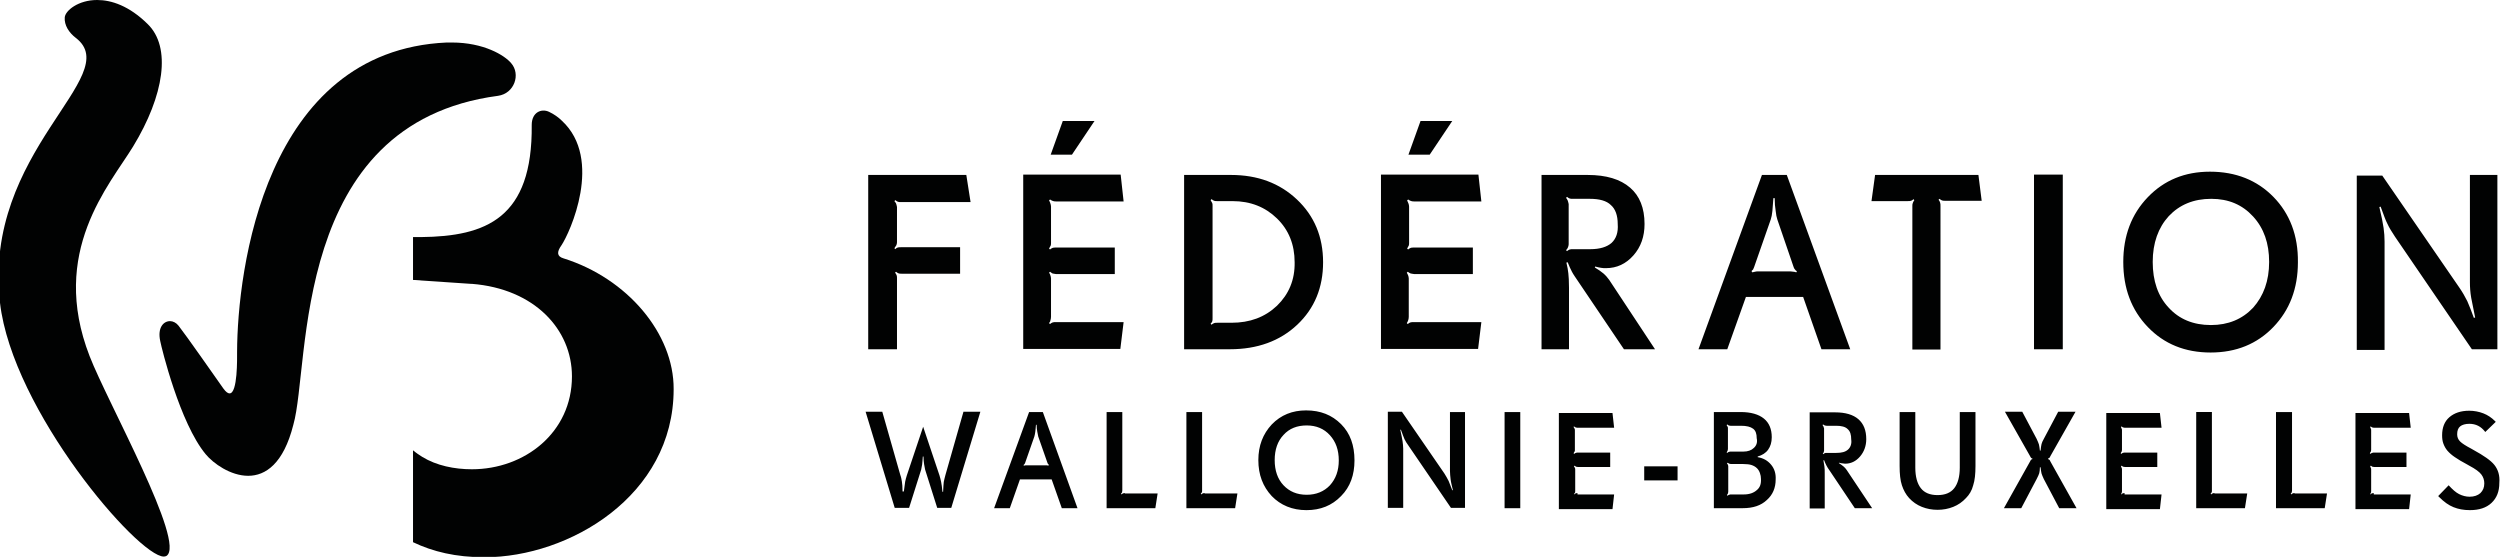 <?xml version="1.0" encoding="utf-8"?>
<!-- Generator: Adobe Illustrator 24.0.1, SVG Export Plug-In . SVG Version: 6.00 Build 0)  -->
<svg version="1.1" id="Calque_1" xmlns="http://www.w3.org/2000/svg" xmlns:xlink="http://www.w3.org/1999/xlink" x="0px" y="0px"
	 viewBox="0 0 764.5 170.3" style="enable-background:new 0 0 764.5 170.3;" xml:space="preserve">
<style type="text/css">
	.st0{fill:#010202;}
</style>
<g>
	<path class="st0" d="M762.8,142.2c-1.1-1.4-3.3-2.9-6.4-4.6l-0.7-0.4c-1.7-0.9-2.8-1.6-3.4-2.2c-0.6-0.6-0.9-1.3-0.9-2.2
		c0-1.1,0.3-1.9,0.9-2.4c0.6-0.5,1.6-0.8,2.8-0.8c1,0,1.9,0.2,2.7,0.6c0.8,0.4,1.5,1,2.2,1.9l3.2-3.1l-0.3-0.3c-1-1-2.2-1.8-3.5-2.3
		c-1.3-0.5-2.8-0.8-4.3-0.8c-2.6,0-4.6,0.7-6.1,2c-1.5,1.3-2.2,3.2-2.2,5.5c0,1,0.1,1.8,0.4,2.6c0.3,0.8,0.7,1.5,1.2,2.1
		c0.6,0.7,1.4,1.4,2.3,2c1,0.7,2.2,1.4,3.7,2.2l0.7,0.4c1.9,1,3.1,1.9,3.7,2.7c0.6,0.8,0.9,1.7,0.9,2.7c0,1.3-0.4,2.2-1.2,3
		c-0.8,0.7-1.9,1.1-3.3,1.1c-1.1,0-2.2-0.3-3.2-0.8c-1-0.5-2-1.4-3.2-2.7l-3.2,3.3l0.3,0.3c1.5,1.5,2.9,2.5,4.4,3.1
		c1.5,0.6,3.1,0.9,5,0.9c2.8,0,5-0.7,6.6-2.2c1.6-1.5,2.4-3.5,2.4-6.1C764.5,145.4,763.9,143.6,762.8,142.2 M725.9,150.8
		c-0.3,0-0.5,0-0.6,0.1c-0.1,0-0.3,0.1-0.4,0.3l-0.1-0.1c0.1-0.2,0.2-0.3,0.2-0.4c0.1-0.1,0.1-0.3,0.1-0.6v-6.5c0-0.2,0-0.4-0.1-0.5
		c-0.1-0.2-0.1-0.3-0.2-0.5l0.2-0.2c0.2,0.1,0.3,0.2,0.4,0.3c0.1,0,0.3,0.1,0.6,0.1h9.9v-4.4h-9.9c-0.2,0-0.4,0-0.6,0.1
		c-0.1,0-0.3,0.1-0.5,0.3l-0.2-0.2c0.1-0.2,0.2-0.4,0.3-0.5c0-0.1,0.1-0.3,0.1-0.5v-6c0-0.2,0-0.4-0.1-0.5c-0.1-0.2-0.1-0.3-0.2-0.5
		l0.1-0.2c0.2,0.1,0.4,0.2,0.5,0.3c0.1,0,0.3,0.1,0.5,0.1h11.3l-0.5-4.5h-16.4v29.4h16.4l0.5-4.5H725.9z M701.7,150.8
		c-0.3,0-0.5,0-0.6,0.1c-0.1,0-0.3,0.1-0.4,0.3l-0.2-0.2c0.1-0.1,0.2-0.3,0.3-0.4c0-0.1,0.1-0.3,0.1-0.6v-24H696v29.4h14.9l0.7-4.5
		H701.7z M677.2,150.8c-0.3,0-0.5,0-0.6,0.1c-0.1,0-0.3,0.1-0.4,0.3L676,151c0.1-0.1,0.2-0.3,0.3-0.4c0.1-0.1,0.1-0.3,0.1-0.6v-24
		h-4.8v29.4h14.9l0.7-4.5H677.2z M649.7,150.8c-0.3,0-0.5,0-0.6,0.1c-0.1,0-0.3,0.1-0.4,0.3l-0.1-0.1c0.1-0.2,0.2-0.3,0.2-0.4
		c0.1-0.1,0.1-0.3,0.1-0.6v-6.5c0-0.2,0-0.4-0.1-0.5c-0.1-0.2-0.1-0.3-0.2-0.5l0.2-0.2c0.1,0.1,0.3,0.2,0.4,0.3
		c0.1,0,0.3,0.1,0.6,0.1h9.9v-4.4h-9.9c-0.3,0-0.4,0-0.6,0.1c-0.1,0-0.3,0.1-0.5,0.3l-0.2-0.2c0.1-0.2,0.2-0.4,0.3-0.5
		c0-0.1,0.1-0.3,0.1-0.5v-6c0-0.2,0-0.4-0.1-0.5c-0.1-0.2-0.1-0.3-0.2-0.5l0.1-0.2c0.2,0.1,0.4,0.2,0.5,0.3c0.2,0,0.3,0.1,0.5,0.1
		h11.3l-0.5-4.5h-16.4v29.4h16.4l0.5-4.5H649.7z M627,141.1c-0.1-0.3-0.2-0.4-0.3-0.5c-0.1-0.1-0.2-0.1-0.4-0.2v-0.2
		c0.1,0,0.3-0.1,0.4-0.2c0.1-0.1,0.2-0.2,0.3-0.5l7.7-13.6h-5.3l-4.4,8.3c-0.4,0.7-0.6,1.2-0.7,1.6c-0.1,0.4-0.2,1.1-0.3,2h-0.2
		c-0.1-0.9-0.2-1.5-0.3-1.9c-0.1-0.4-0.4-1-0.7-1.7l-4.4-8.3h-5.3l7.7,13.6c0.1,0.2,0.2,0.4,0.3,0.5c0.1,0.1,0.2,0.2,0.4,0.2v0.2
		c-0.1,0-0.3,0.1-0.4,0.2c-0.1,0.1-0.2,0.3-0.3,0.5l-8,14.3h5.3l4.7-8.9c0.4-0.8,0.7-1.4,0.8-1.8c0.1-0.4,0.2-1,0.2-1.8h0.2
		c0.1,0.8,0.2,1.5,0.3,1.9c0.1,0.4,0.4,1,0.7,1.7l4.7,8.9h5.3L627,141.1z M604.1,126h-4.8v17c0,2.8-0.6,4.9-1.7,6.3
		c-1.1,1.4-2.8,2.1-5.1,2.1c-2.3,0-4-0.7-5.1-2.1c-1.1-1.4-1.7-3.5-1.7-6.3v-17h-4.8v16.5c0,2.4,0.2,4.4,0.7,5.9
		c0.5,1.5,1.2,2.8,2.2,3.9c1.1,1.2,2.4,2.1,3.9,2.7c1.5,0.6,3.1,0.9,4.8,0.9c1.7,0,3.3-0.3,4.8-0.9c1.5-0.6,2.8-1.5,3.9-2.7
		c1-1,1.8-2.3,2.2-3.9c0.5-1.5,0.7-3.5,0.7-5.9V126z M564.7,143.7c-0.3-0.4-0.6-0.8-1-1.1c-0.4-0.3-0.9-0.7-1.4-1l0.1-0.1
		c0.4,0.1,0.7,0.2,1,0.2c0.3,0,0.6,0.1,0.8,0.1c1.8,0,3.3-0.7,4.6-2.2c1.2-1.4,1.9-3.2,1.9-5.3c0-2.7-0.8-4.7-2.4-6.1
		c-1.6-1.4-4-2.1-7.1-2.1h-7.8v29.4h4.6V145c0-1.1,0-1.9-0.1-2.4c-0.1-0.5-0.2-1.1-0.3-1.8l0.2-0.1c0.2,0.6,0.5,1.2,0.7,1.6
		c0.2,0.4,0.6,1.1,1.2,1.9l7.5,11.2h5.3L564.7,143.7z M565.1,137.5c-0.8,0.7-1.9,1-3.6,1h-2.9c-0.3,0-0.5,0-0.6,0.1
		c-0.1,0-0.3,0.1-0.4,0.3l-0.2-0.2c0.2-0.2,0.3-0.3,0.3-0.5c0.1-0.2,0.1-0.3,0.1-0.5v-6.7c-0.1-0.2-0.1-0.4-0.2-0.6
		c-0.1-0.1-0.1-0.3-0.3-0.4l0.2-0.2c0.2,0.1,0.3,0.2,0.5,0.3c0.1,0,0.3,0.1,0.6,0.1h2.9c1.6,0,2.8,0.3,3.5,1
		c0.8,0.7,1.1,1.7,1.1,3.2C566.3,135.7,565.9,136.8,565.1,137.5 M541.6,142.1c-1-1.2-2.3-2-4.1-2.3v-0.2c1.4-0.4,2.5-1.1,3.2-2.1
		c0.7-1,1.1-2.2,1.1-3.8c0-2.5-0.8-4.4-2.4-5.7c-1.6-1.3-4-2-7.1-2h-8.2v29.4h8.8c3.2,0,5.6-0.8,7.4-2.5c1.8-1.6,2.7-3.7,2.7-6.3
		C543.1,144.8,542.6,143.3,541.6,142.1 M536.3,137c-0.7,0.7-1.8,1.1-3.2,1.1h-3.8c-0.3,0-0.4,0-0.6,0.1c-0.1,0-0.3,0.1-0.5,0.3
		l-0.2-0.2c0,0,0-0.1,0.1-0.1c0.2-0.3,0.3-0.6,0.3-0.9v-6.3c0-0.2,0-0.4-0.1-0.5c-0.1-0.1-0.1-0.3-0.3-0.5l0.2-0.2
		c0.2,0.1,0.3,0.2,0.4,0.3c0.1,0,0.3,0.1,0.6,0.1h3.2c1.7,0,2.9,0.3,3.7,0.9c0.8,0.6,1.1,1.6,1.1,2.9
		C537.5,135.3,537.1,136.3,536.3,137 M537.2,149.9c-0.9,0.8-2.2,1.3-3.9,1.3h-3.9c-0.3,0-0.4,0-0.6,0.1c-0.1,0-0.3,0.1-0.5,0.3
		l-0.2-0.2c0.1-0.2,0.2-0.3,0.3-0.5c0-0.1,0.1-0.3,0.1-0.6v-7.6c0-0.2,0-0.4-0.1-0.5c0-0.1-0.1-0.3-0.3-0.5l0.2-0.2
		c0.2,0.1,0.3,0.2,0.5,0.3c0.1,0,0.3,0.1,0.6,0.1h3.7c1,0,1.9,0.1,2.5,0.3c0.6,0.2,1.2,0.5,1.7,1c0.4,0.4,0.7,0.9,0.9,1.5
		c0.2,0.6,0.3,1.1,0.3,1.7C538.6,148,538.2,149.1,537.2,149.9 M513,142.6h-10.2v4.3H513V142.6z M482.4,150.8c-0.3,0-0.5,0-0.6,0.1
		c-0.1,0-0.3,0.1-0.4,0.3l-0.1-0.1c0.1-0.2,0.2-0.3,0.3-0.4c0.1-0.1,0.1-0.3,0.1-0.6v-6.5c0-0.2,0-0.4-0.1-0.5
		c-0.1-0.2-0.1-0.3-0.3-0.5l0.2-0.2c0.2,0.1,0.3,0.2,0.4,0.3c0.1,0,0.3,0.1,0.6,0.1h9.9v-4.4h-9.9c-0.2,0-0.4,0-0.6,0.1
		c-0.1,0-0.3,0.1-0.5,0.3l-0.2-0.2c0.1-0.2,0.2-0.4,0.3-0.5c0.1-0.1,0.1-0.3,0.1-0.5v-6c0-0.2,0-0.4-0.1-0.5
		c-0.1-0.2-0.1-0.3-0.3-0.5l0.1-0.2c0.2,0.1,0.4,0.2,0.5,0.3c0.1,0,0.3,0.1,0.5,0.1h11.3l-0.5-4.5h-16.4v29.4h16.4l0.5-4.5H482.4z
		 M464.9,126h-4.8v29.4h4.8V126z M448.1,126h-4.7v18c0,0.8,0.1,1.7,0.2,2.6c0.1,0.9,0.4,2,0.7,3.3l-0.2,0c-0.4-1.1-0.8-2.1-1.1-2.8
		c-0.4-0.8-0.8-1.5-1.3-2.3l-13-18.9h-4.3v29.4h4.7v-18.1c0-0.8-0.1-1.5-0.2-2.3c-0.1-0.8-0.4-2-0.7-3.5l0.2,0
		c0.5,1.3,0.8,2.3,1.1,2.9c0.3,0.6,0.7,1.3,1.3,2.1l12.9,18.9h4.3V126z M410.1,129.7c-2.8-2.8-6.3-4.2-10.7-4.2
		c-4.2,0-7.7,1.4-10.5,4.3c-2.7,2.9-4.1,6.5-4.1,10.9c0,4.5,1.4,8.1,4.1,11c2.7,2.8,6.3,4.3,10.6,4.3c4.3,0,7.8-1.4,10.6-4.3
		c2.8-2.8,4.1-6.5,4.1-10.9C414.2,136.2,412.9,132.5,410.1,129.7 M406.7,148.4c-1.8,1.9-4.2,2.9-7.1,2.9c-3,0-5.3-1-7.1-2.9
		c-1.8-1.9-2.7-4.5-2.7-7.7c0-3.2,0.9-5.8,2.7-7.7c1.8-2,4.2-2.9,7.1-2.9c2.9,0,5.3,1,7.1,3c1.8,2,2.7,4.5,2.7,7.7
		C409.4,143.9,408.5,146.4,406.7,148.4 M368.4,150.8c-0.3,0-0.5,0-0.6,0.1c-0.1,0-0.3,0.1-0.4,0.3l-0.2-0.2c0.1-0.1,0.2-0.3,0.3-0.4
		c0.1-0.1,0.1-0.3,0.1-0.6v-24h-4.8v29.4h14.9l0.7-4.5H368.4z M344,150.8c-0.3,0-0.5,0-0.6,0.1c-0.1,0-0.3,0.1-0.4,0.3l-0.2-0.2
		c0.1-0.1,0.2-0.3,0.3-0.4c0-0.1,0.1-0.3,0.1-0.6v-24h-4.8v29.4h14.9l0.7-4.5H344z M318.9,126h-4.2L304,155.4h4.8l3.1-8.8h9.7
		l3.1,8.8h4.8L318.9,126z M320.5,142.4c-0.2-0.1-0.3-0.1-0.4-0.1c-0.1,0-0.3,0-0.5,0H314c-0.2,0-0.3,0-0.4,0c-0.1,0-0.3,0.1-0.5,0.1
		l-0.1-0.2c0.1-0.1,0.2-0.2,0.3-0.3c0.1-0.1,0.1-0.2,0.2-0.4l2.8-8c0.1-0.3,0.2-0.8,0.3-1.5c0.1-0.6,0.1-1.3,0.2-2.1h0.2
		c0,0.8,0.1,1.5,0.2,2.1c0.1,0.6,0.2,1.1,0.3,1.5l2.8,8c0.1,0.2,0.1,0.3,0.2,0.4c0.1,0.1,0.2,0.2,0.3,0.3L320.5,142.4z M294.6,126
		l-5.5,19.3c-0.2,0.8-0.4,1.5-0.5,2.1c-0.1,0.6-0.1,1.6-0.2,3h-0.2c-0.1-1.4-0.3-2.4-0.4-3c-0.1-0.6-0.3-1.3-0.5-2l-5-14.9l-5,14.9
		c-0.2,0.7-0.4,1.3-0.5,1.9c-0.1,0.6-0.2,1.6-0.4,3H276c0-1.4-0.1-2.4-0.2-3c-0.1-0.6-0.2-1.3-0.5-2.1l-5.5-19.3h-5.1l8.9,29.4h4.4
		l3.7-11.7c0.1-0.4,0.2-0.9,0.3-1.6c0.1-0.7,0.1-1.5,0.2-2.4l0.2,0c0,0.9,0.1,1.8,0.2,2.4c0.1,0.7,0.2,1.2,0.3,1.6l3.7,11.7h4.3
		l8.9-29.4H294.6z"/>
	<path class="st0" d="M763.7,53.5h-8.4v32.8c0,1.5,0.1,3.1,0.4,4.8c0.3,1.6,0.7,3.6,1.2,6l-0.4,0.1c-0.7-2-1.4-3.7-2-5.1
		c-0.7-1.4-1.5-2.8-2.4-4.1l-23.6-34.3h-7.8v53.3h8.5V73.9c0-1.4-0.1-2.8-0.3-4.2c-0.2-1.4-0.6-3.5-1.3-6.4l0.4-0.1
		c0.9,2.4,1.5,4.2,2.1,5.3c0.5,1.1,1.3,2.4,2.3,3.9l23.5,34.4h7.8V53.5z M695.2,60.2c-5-5.1-11.5-7.7-19.4-7.7c-7.7,0-14,2.6-19,7.8
		c-5,5.2-7.5,11.8-7.5,19.8c0,8.1,2.5,14.7,7.5,19.9c5,5.2,11.4,7.8,19.2,7.8c7.8,0,14.2-2.6,19.2-7.8c5-5.2,7.5-11.8,7.5-19.8
		C702.8,72,700.2,65.3,695.2,60.2 M689,94.1c-3.3,3.5-7.6,5.3-12.9,5.3c-5.4,0-9.7-1.8-12.9-5.3c-3.3-3.5-4.9-8.2-4.9-14
		c0-5.8,1.7-10.5,4.9-14c3.3-3.5,7.6-5.3,13-5.3c5.3,0,9.5,1.8,12.8,5.4c3.3,3.6,4.9,8.2,4.9,13.9C693.9,85.9,692.2,90.5,689,94.1
		 M630.8,53.4h-8.8v53.4h8.8V53.4z M605,53.5h-31.6l-1.1,8h11c0.5,0,0.8,0,1.1-0.1c0.2-0.1,0.5-0.2,0.7-0.5l0.3,0.3
		c-0.3,0.4-0.4,0.7-0.5,1c-0.1,0.2-0.1,0.5-0.1,0.9v43.8h8.6V63c0-0.4,0-0.7-0.1-1c-0.1-0.3-0.2-0.6-0.5-0.9l0.3-0.3
		c0.3,0.3,0.6,0.4,0.8,0.5c0.2,0.1,0.6,0.1,1,0.1h11.1L605,53.5z M546.4,53.5h-7.6l-19.4,53.3h8.8l5.7-16h17.5l5.6,16h8.8
		L546.4,53.5z M549.3,83.3c-0.3-0.1-0.5-0.2-0.8-0.2c-0.3,0-0.6-0.1-0.9-0.1h-10.1c-0.3,0-0.6,0-0.8,0.1c-0.2,0-0.5,0.1-0.8,0.2
		l-0.3-0.4c0.2-0.2,0.4-0.4,0.5-0.5c0.1-0.2,0.2-0.4,0.3-0.7l5.1-14.6c0.2-0.6,0.4-1.5,0.5-2.6c0.1-1.1,0.2-2.4,0.3-3.9h0.4
		c0,1.5,0.1,2.7,0.3,3.9c0.1,1.1,0.3,2,0.5,2.6l5,14.6c0.1,0.3,0.2,0.5,0.4,0.7c0.1,0.2,0.3,0.4,0.6,0.5L549.3,83.3z M492.1,85.6
		c-0.5-0.7-1.1-1.4-1.8-2c-0.7-0.6-1.6-1.2-2.6-1.8l0.1-0.3c0.7,0.2,1.2,0.3,1.8,0.4c0.5,0.1,1,0.1,1.5,0.1c3.3,0,6.1-1.3,8.4-3.9
		c2.3-2.6,3.4-5.8,3.4-9.6c0-4.9-1.5-8.6-4.4-11.1c-3-2.6-7.3-3.9-13-3.9h-14.1v53.3h8.4V88c0-2-0.1-3.5-0.2-4.4
		c-0.1-1-0.3-2.1-0.6-3.3l0.4-0.1c0.4,1.1,0.9,2.1,1.3,2.9c0.4,0.8,1.2,1.9,2.2,3.4l13.7,20.3h9.5L492.1,85.6z M492.8,74.3
		c-1.4,1.2-3.5,1.9-6.5,1.9h-5.2c-0.5,0-0.8,0-1.1,0.1c-0.2,0.1-0.5,0.2-0.8,0.5l-0.3-0.3c0.3-0.3,0.5-0.6,0.6-0.9
		c0.1-0.3,0.2-0.6,0.2-0.9V62.4c-0.1-0.5-0.2-0.8-0.3-1.1c-0.1-0.3-0.3-0.5-0.5-0.8l0.3-0.3c0.3,0.3,0.6,0.4,0.8,0.5
		c0.2,0.1,0.6,0.1,1,0.1h5.2c2.9,0,5.1,0.6,6.4,1.9c1.4,1.2,2.1,3.2,2.1,5.8C494.9,71.1,494.2,73,492.8,74.3 M434.4,37l-3.7,10.3
		h6.5l6.9-10.3H434.4z M432.4,98.5c-0.5,0-0.8,0-1.1,0.1c-0.3,0.1-0.5,0.2-0.8,0.5l-0.3-0.3c0.2-0.3,0.3-0.5,0.4-0.8
		c0.1-0.3,0.2-0.6,0.2-1.1V85.2c0-0.4-0.1-0.7-0.2-1c-0.1-0.3-0.3-0.6-0.4-0.8l0.3-0.3c0.3,0.2,0.5,0.4,0.8,0.5
		c0.2,0.1,0.6,0.1,1.1,0.2h18v-8.1h-18c-0.5,0-0.8,0-1,0.1c-0.2,0.1-0.5,0.2-0.8,0.5l-0.3-0.3c0.2-0.4,0.4-0.7,0.5-0.9
		c0.1-0.2,0.1-0.6,0.1-0.9V63.2c0-0.4-0.1-0.7-0.2-1c-0.1-0.3-0.3-0.6-0.4-0.9l0.3-0.3c0.4,0.3,0.7,0.4,1,0.5
		c0.3,0.1,0.6,0.1,0.9,0.1H453l-0.9-8.2h-29.8v53.3H452l1-8.2H432.4z M396.6,61c-5.3-5-12-7.5-20.2-7.5h-14.3v53.3h14
		c8.4,0,15.3-2.5,20.6-7.5c5.3-5,7.9-11.4,7.9-19.1C404.6,72.4,401.9,66,396.6,61 M390.5,93.5c-3.7,3.5-8.3,5.2-13.9,5.2h-4.2
		c-0.5,0-0.9,0-1.1,0.1c-0.2,0.1-0.5,0.2-0.8,0.5l-0.3-0.3c0.3-0.3,0.4-0.5,0.5-0.7c0.1-0.2,0.1-0.6,0.1-1.1V63c0-0.4,0-0.7-0.1-0.9
		c-0.1-0.2-0.3-0.6-0.5-0.9l0.3-0.3c0.3,0.3,0.6,0.4,0.8,0.5c0.2,0.1,0.6,0.1,1,0.1h4.6c5.5,0,10,1.8,13.6,5.3
		c3.6,3.5,5.4,8,5.4,13.4C396,85.6,394.1,90,390.5,93.5 M325,37l-3.7,10.3h6.5l6.9-10.3H325z M323,98.5c-0.5,0-0.8,0-1.1,0.1
		c-0.2,0.1-0.5,0.2-0.8,0.5l-0.3-0.3c0.2-0.3,0.4-0.5,0.4-0.8c0.1-0.3,0.2-0.6,0.2-1.1V85.2c0-0.4-0.1-0.7-0.2-1
		c-0.1-0.3-0.2-0.6-0.4-0.8l0.3-0.3c0.3,0.2,0.5,0.4,0.7,0.5c0.2,0.1,0.6,0.1,1.1,0.2h18v-8.1h-18c-0.4,0-0.8,0-1,0.1
		c-0.2,0.1-0.5,0.2-0.8,0.5l-0.3-0.3c0.2-0.4,0.4-0.7,0.5-0.9c0.1-0.2,0.1-0.6,0.1-0.9V63.2c0-0.4-0.1-0.7-0.2-1
		c-0.1-0.3-0.2-0.6-0.4-0.9l0.3-0.3c0.4,0.3,0.7,0.4,1,0.5c0.3,0.1,0.6,0.1,0.9,0.1h20.6l-0.9-8.2h-29.8v53.3h29.7l1-8.2H323z
		 M295.5,53.5h-30v53.3h8.8V85.2c0-0.4,0-0.8-0.1-1c-0.1-0.2-0.2-0.5-0.5-0.8l0.3-0.3c0.3,0.3,0.6,0.4,0.8,0.5
		c0.2,0.1,0.6,0.1,1,0.1h17.8v-8.1h-18c-0.5,0-0.9,0-1.1,0.1c-0.2,0.1-0.5,0.2-0.7,0.5l-0.3-0.3c0.3-0.4,0.5-0.7,0.6-0.9
		c0.1-0.2,0.2-0.6,0.2-0.9V63.3c-0.1-0.5-0.2-0.9-0.3-1.1c-0.1-0.2-0.3-0.5-0.5-0.7l0.3-0.3c0.3,0.3,0.6,0.4,0.8,0.5
		c0.2,0.1,0.6,0.1,1,0.1h21.2L295.5,53.5z"/>
</g>
<path class="st0" d="M29.7,0C24,0,20,3.2,19.8,5.3c-0.2,2.4,1.3,4.7,3.4,6.3c15.2,11.7-28.6,34.5-23.2,81
	c3.8,32.9,42.2,77.6,50.1,77.6c0.3,0,0.6-0.1,0.8-0.2c6.1-3.9-18-46.9-23.5-61.1C15,77,33.5,56.6,40.7,44.8
	c9.5-15.6,11.8-30.4,4.4-37.5C39.5,1.8,34.1,0,29.7,0"/>
<path class="st0" d="M138.2,13c-0.5,0-1,0-1.6,0c-55.8,2.5-64,70-64.1,94.5c0,2.1,0.2,12.8-2.3,12.8c-0.5,0-1.1-0.4-1.9-1.5
	c-2.9-4.1-11.2-16-13.7-19.2c-0.7-0.9-1.7-1.4-2.6-1.4c-2,0-3.9,2-3,6.1c0.4,2.1,6,25.1,13.9,34.6c2.3,2.8,7.6,6.6,13,6.6
	c5.3,0,10.8-3.7,13.8-15.6c5.3-18.5-1-92.2,62.6-100.6c5-0.7,7-6.6,4-10C154.3,16.9,147.9,13,138.2,13"/>
<path class="st0" d="M172.3,79c-2-0.6-2.1-1.9-0.6-4c2.5-3.7,12.9-26.3,0.1-38.1c-1-1-2.4-2-3.9-2.7c-2.3-1.1-5.3,0.1-5.3,4
	c0.3,28.6-14,34.1-33.9,34.3h-2.4v13.1l17.7,1.2l0.3,0c19.1,1.5,30.6,13.9,30.6,28.3c0,17.2-14.5,28.4-30.6,28.4
	c-5.3,0-10.8-1.1-15.2-3.8c-0.8-0.5-2-1.3-2.8-2c0,2.2,0,28.1,0,28.1c6.1,2.9,13,4.6,21.9,4.6c25.7,0,57.8-18.7,57.8-51.4
	C206.1,102,191.8,85.1,172.3,79"/>
</svg>
